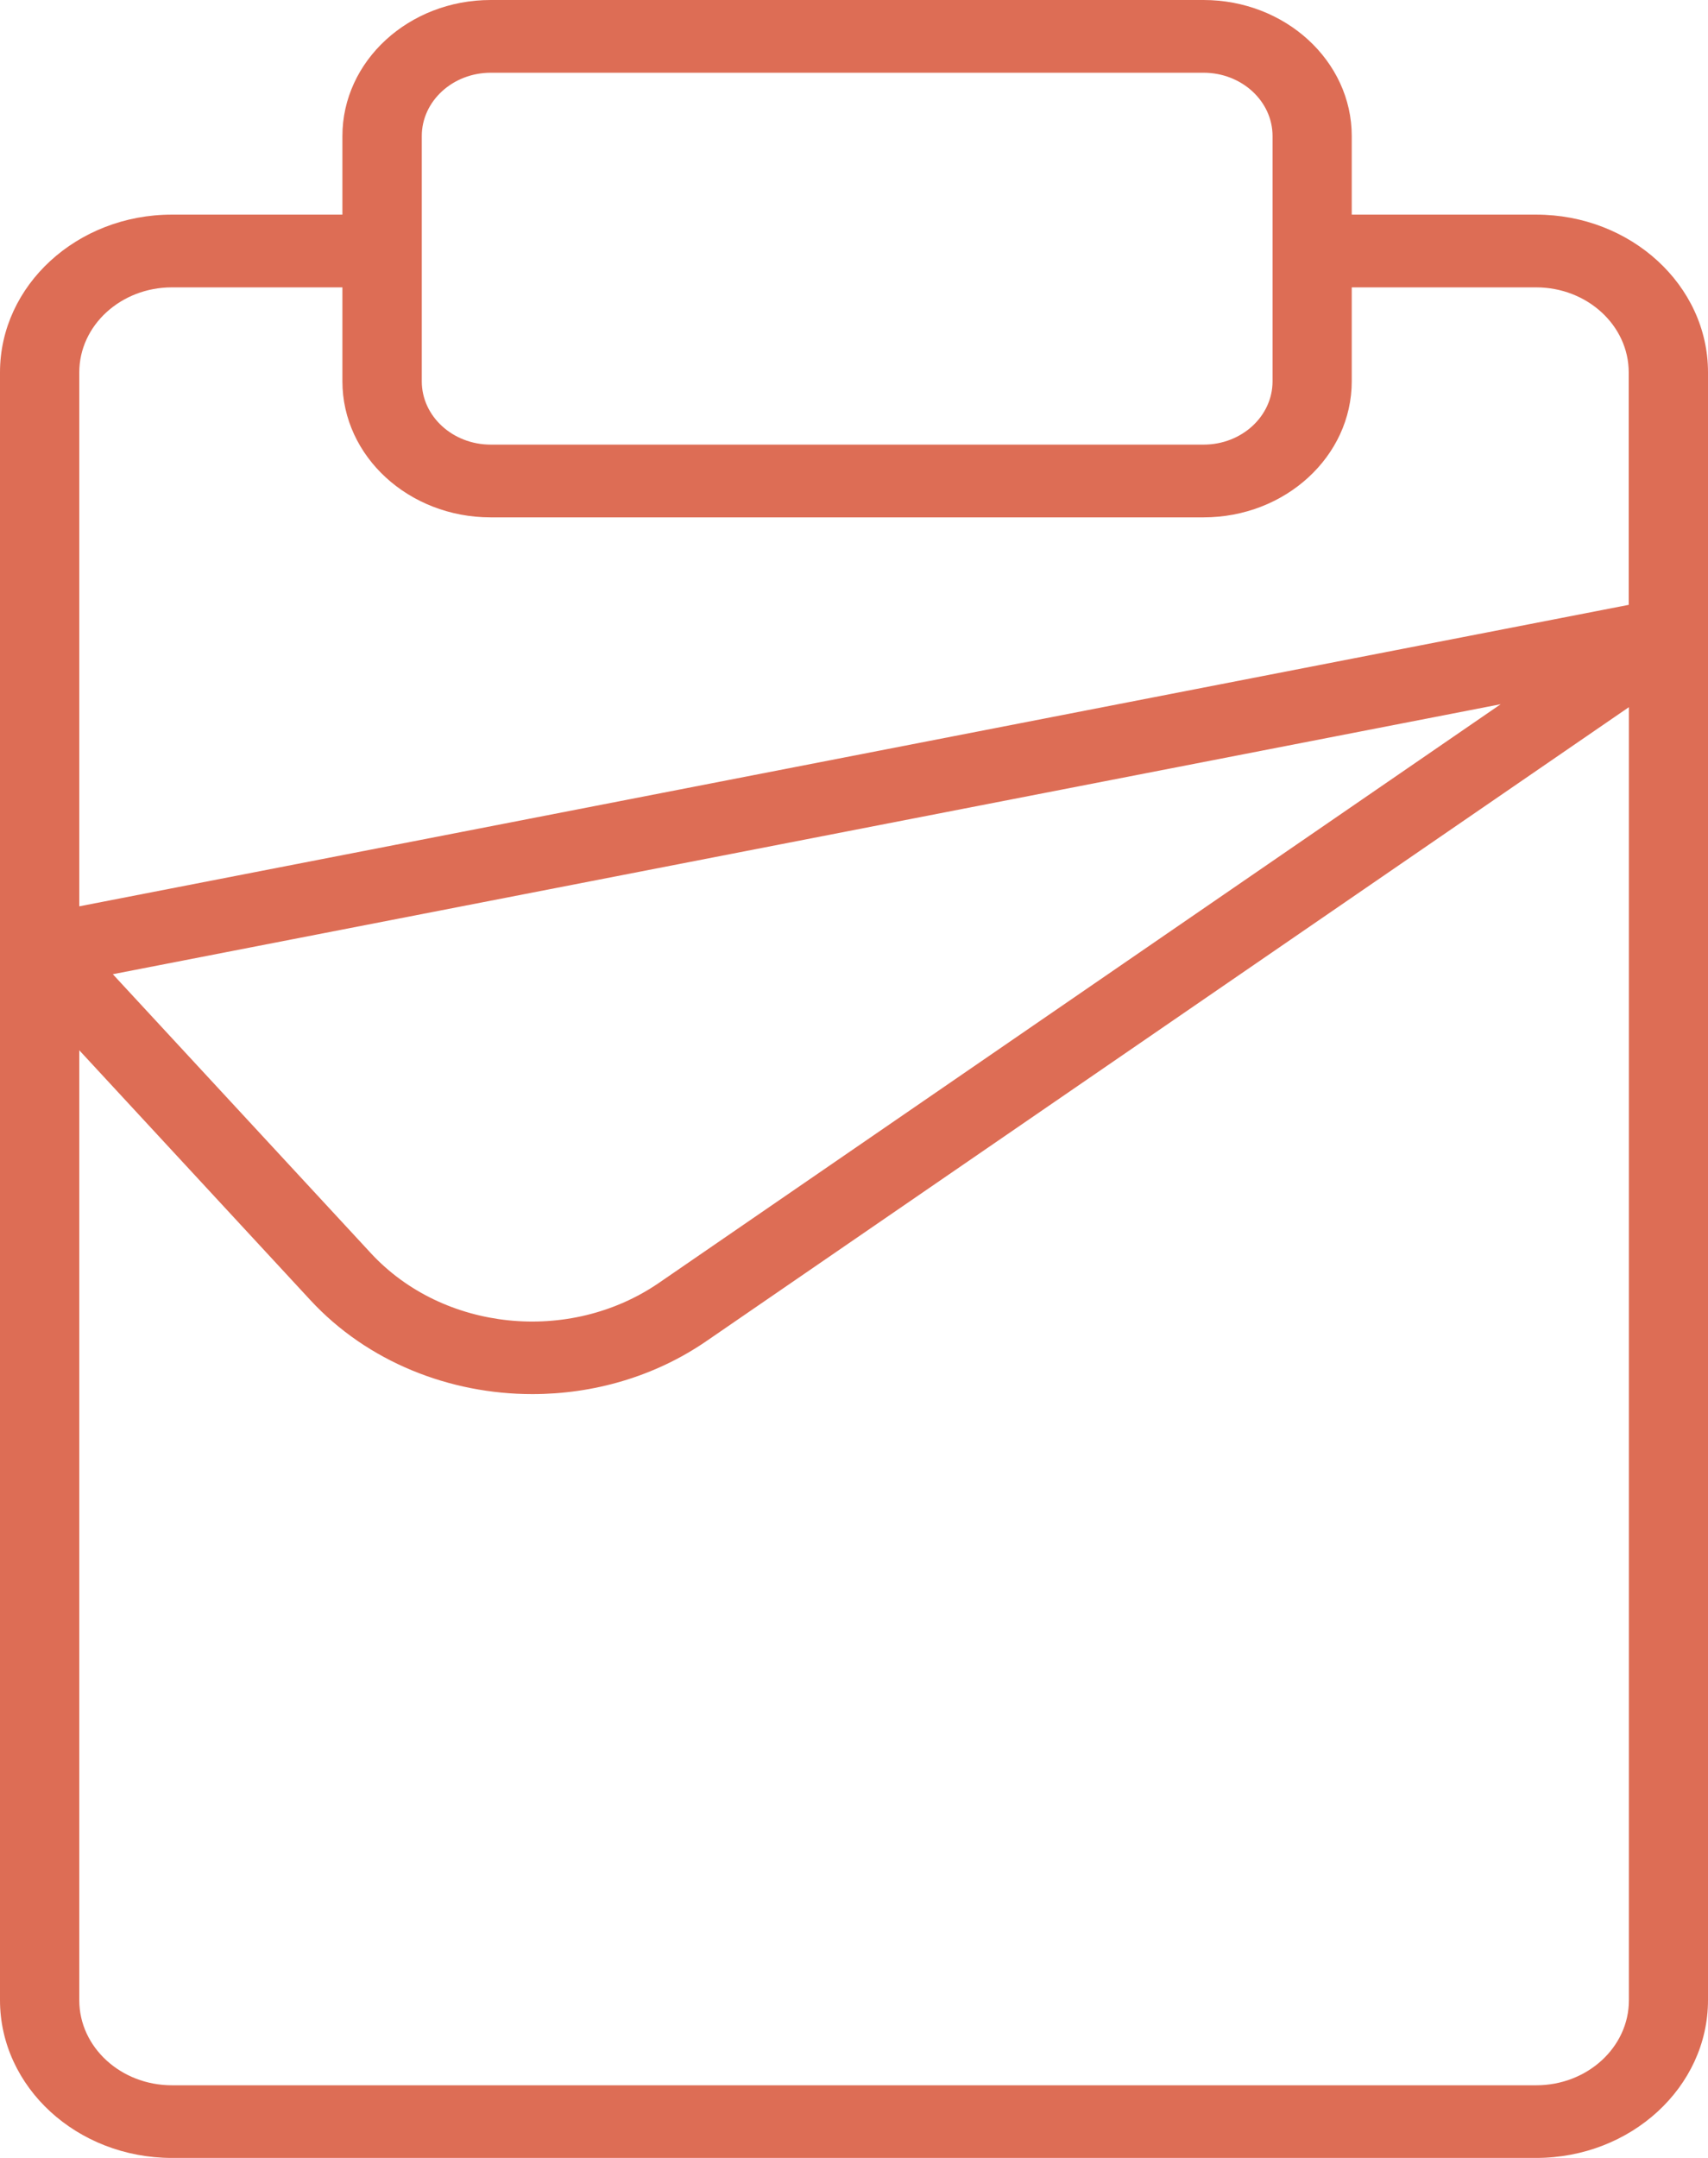 <svg width="19" height="24" viewBox="0 0 19 24" fill="none" xmlns="http://www.w3.org/2000/svg">
<path d="M17.088 2.387H15.037V1.513C15.037 0.678 14.297 0 13.388 0H5.458C4.548 0 3.809 0.678 3.809 1.513V2.387H1.912C0.857 2.387 0 3.174 0 4.141V22.245C0 23.214 0.858 24 1.912 24H17.088C18.143 24 19 23.212 19 22.245V4.141C19 3.173 18.142 2.387 17.088 2.387ZM5.459 0.809H13.389C13.812 0.809 14.156 1.125 14.156 1.513V4.241C14.156 4.63 13.812 4.945 13.389 4.945H5.459C5.036 4.945 4.692 4.63 4.692 4.241V2.796C4.692 2.796 4.692 2.793 4.692 2.791C4.692 2.79 4.692 2.789 4.692 2.787V1.513C4.692 1.125 5.036 0.809 5.459 0.809ZM1.912 3.196H3.809V4.241C3.809 5.076 4.548 5.754 5.458 5.754H13.388C14.297 5.754 15.037 5.076 15.037 4.241V3.196H17.088C17.657 3.196 18.118 3.621 18.118 4.141V6.727L0.882 10.08V4.141C0.882 3.619 1.345 3.196 1.912 3.196ZM16.694 7.832L7.33 14.268C6.335 14.951 4.927 14.806 4.124 13.936L1.255 10.835L16.694 7.832ZM17.088 23.192H1.912C1.343 23.192 0.882 22.767 0.882 22.247V11.681L3.452 14.459C4.088 15.147 5.002 15.505 5.922 15.505C6.598 15.505 7.28 15.313 7.859 14.915L18.12 7.865V22.247C18.12 22.769 17.657 23.192 17.09 23.192H17.088Z" fill="#DD6D55"/>
</svg>
